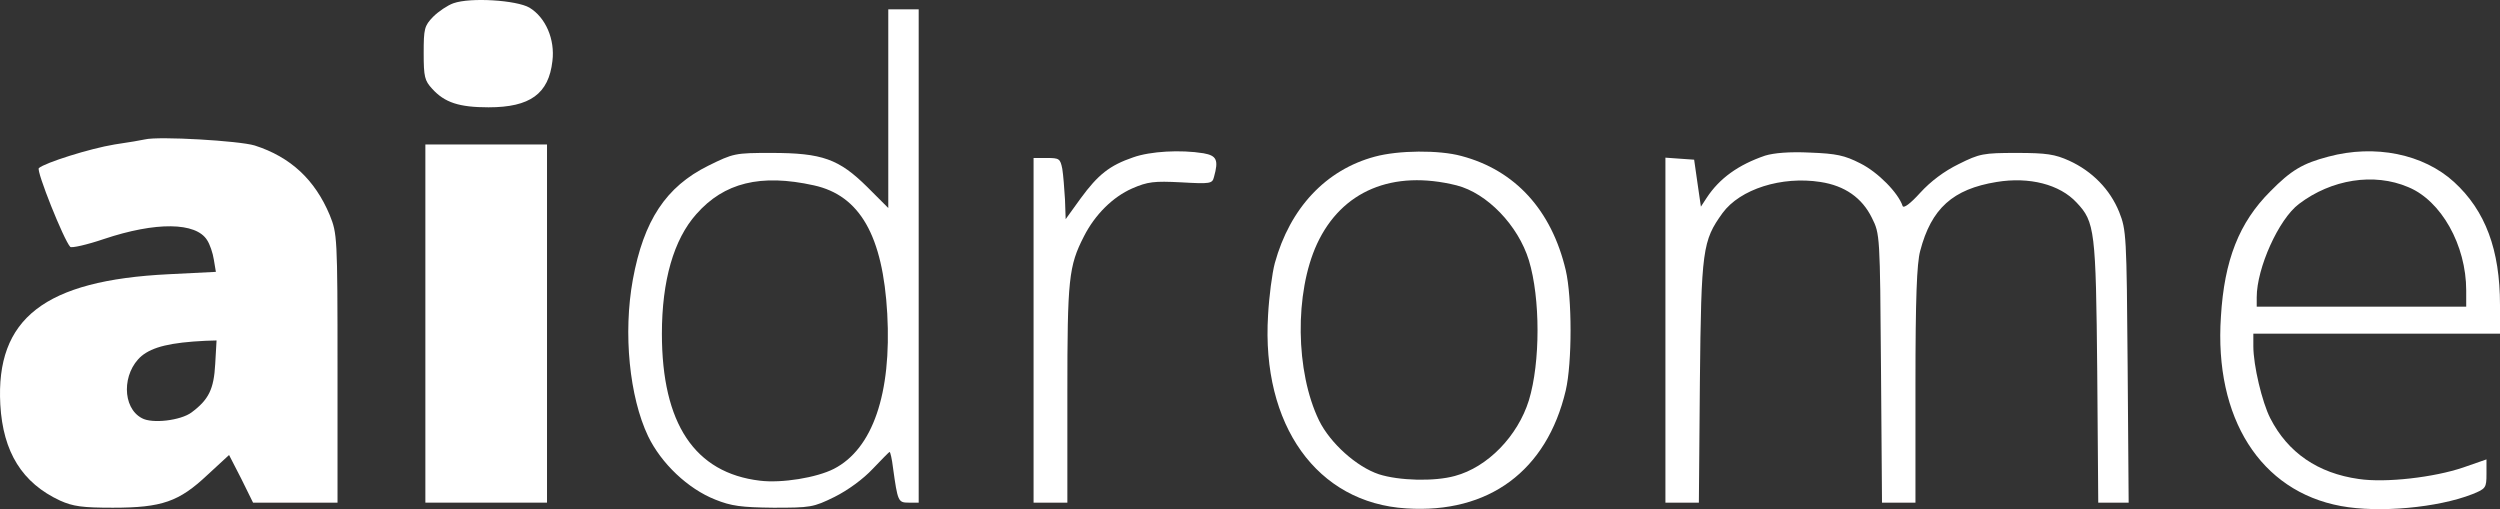<?xml version="1.0" encoding="utf-8"?>
<!-- Generator: Adobe Illustrator 16.0.2, SVG Export Plug-In . SVG Version: 6.00 Build 0)  -->
<!DOCTYPE svg PUBLIC "-//W3C//DTD SVG 1.1//EN" "http://www.w3.org/Graphics/SVG/1.1/DTD/svg11.dtd">
<svg version="1.1" id="Layer_1" xmlns="http://www.w3.org/2000/svg" xmlns:xlink="http://www.w3.org/1999/xlink" x="0px" y="0px"
	 width="739.892px" height="150.686px" viewBox="69.108 70.24 739.892 150.686"
	 enable-background="new 69.108 70.24 739.892 150.686" xml:space="preserve">
<rect x="69.108" y="70.24" width="739.892" height="150.686" fill="#333333" stroke="none"/>
<g transform="translate(0,291) scale(0.1,-0.1)" fill="#ffffff">
	<path d="M2032.998,2197.998c-16.997-5.996-43.999-23.999-60-40c-25.996-26.997-27.998-35-27.998-107.998c0-70,2.998-81.001,25-105
		c37.002-41.001,80-55,167.002-55C2260,1890,2315,1930,2326,2027.002c7.998,63.999-20,128.999-68.003,157.998
		C2220,2207.002,2083.999,2216.001,2032.998,2197.998z"/>
	<path d="M3320,1886.001v-293.999l-62.002,61.997C3174.003,1737.002,3125,1755,2973.999,1755
		c-107.998,0-111.997-1.001-186.997-37.998C2662.001,1655,2596,1555,2563.999,1380c-28.999-159.004-10-347.002,45-462.998
		c38.999-81.006,118.003-156.006,198.999-187.998C2855,710,2885,705.996,2980,705c110,0,117.998,0.996,180.996,32.002
		c40,20,85,52.998,113.008,82.998c25.996,27.002,47.998,50,50,50c1.992,0,6.992-20.996,10-47.002
		c13.994-100,15-102.998,46.992-102.998H3410v730v730h-45h-45V1886.001z M3100,1658.999c135.996-30,204.004-148.999,217.002-379.995
		c12.998-236.006-42.998-400-157.998-459.004C3107.998,794.004,3005,777.002,2940,785c-192.998,22.998-290,169.004-290,435
		c0,157.002,35,278.999,102.002,353.999C2833.999,1667.002,2942.001,1693.999,3100,1658.999z"/>
	<path d="M1120,1795c-7.998-2.002-48.999-8.999-90-15c-72.998-12.002-206.001-53.999-223.999-70
		c-8.003-7.998,73.999-212.998,92.998-232.998c3.999-4.004,48.999,5.996,98.999,22.998c155,52.002,273.003,50,306.001-2.998
		c8.003-12.002,17.002-38.003,20-57.998l6.001-36.006l-140-7.002C822.998,1377.998,677.998,1265,692.002,1010
		c7.998-140.996,65-232.002,176.997-284.004C907.002,709.004,933.999,705,1025,705c146.001,0,196.001,17.998,280,97.002
		l63.999,58.994l36.001-70L1440,720h125h125v397.998c0,391.001-1.001,398.003-22.998,453.003
		c-44.004,105-116.001,171.997-222.002,206.001C1398.999,1791.001,1161.001,1805,1120,1795z M1327.998,1130
		c-3.999-74.004-18.999-105-70-142.998c-31.997-24.004-116.997-34.004-146.997-17.002c-58.999,30.996-58.999,134.004-1.001,184.004
		c32.998,26.992,86.001,40,188.999,45l33.003,0.996L1327.998,1130z"/>
	<path d="M1950,1250V720h180h180v530v530h-180h-180V1250z"/>
	<path d="M4045,1742.002c-70-24.004-104.004-51.001-155.996-122.002L3845,1558.999l-2.002,58.003
		c-2.002,31.997-5,72.998-7.998,90.996c-5.996,30-9.004,32.002-45,32.002h-40v-510V720h50h50v322.998
		c0,340,4.004,377.002,49.004,465c32.998,65,85.996,117.002,142.998,142.002c45.996,20,65,22.002,143.994,17.998
		c88.008-5,93.008-3.999,98.008,16.001c13.994,50,7.998,63.003-31.006,70C4185,1765,4095.996,1760,4045,1742.002z"/>
	<path d="M4760,1743.999c-145-38.999-250.996-151.997-295.996-314.995c-8.008-30-17.002-99.004-20-154.004
		c-20-325.996,145-555.996,408.994-572.002c244.004-15.996,416.006,111.006,472.002,349.004c19.004,82.002,19.004,273.994,0,355.996
		c-42.002,178.003-150,296.001-309.004,338.003C4950,1763.999,4830,1762.998,4760,1743.999z M5002.001,1658.999
		c90-22.998,182.002-117.998,213.994-221.997C5250,1325,5250,1135,5215.996,1022.998
		C5182.998,917.002,5094.003,825,4997.001,799.004c-61.006-17.002-166.006-14.004-225,5
		c-66.006,21.992-144.004,91.992-177.002,158.994c-70,144.004-72.998,377.998-5.996,523.003
		C4662.001,1642.998,4812.998,1706.001,5002.001,1658.999z"/>
	<path d="M5915,1747.002c-79.004-27.002-135-67.002-172.998-125L5725,1596.001L5715,1665l-10,70l-42.998,2.998l-42.002,3.003
		v-510.005V720h49.004h50l2.998,357.998C5725.996,1470,5730,1495,5789.003,1577.002c51.992,70.996,175,110,290,91.997
		c71.992-11.001,122.998-46.997,151.992-106.001c24.004-47.998,24.004-50,27.002-445L6260.995,720h49.004h50v347.998
		c0,257.002,4.004,360,14.004,397.002c32.998,126.001,96.992,182.998,225.996,203.999c97.002,16.001,187.002-6.997,237.002-61.001
		c53.994-56.997,57.002-81.997,60.996-500L6900.995,720h45h45l-2.998,402.998c-2.998,389.004-3.994,404.004-25,457.002
		c-27.002,67.002-80,121.001-147.998,152.002c-42.002,18.999-67.002,22.998-155,22.998c-99.004,0-110-2.002-172.002-32.998
		c-42.998-21.001-82.998-51.001-113.994-85c-29.004-32.002-49.004-47.002-52.002-39.004c-12.998,39.004-72.998,100-125,126.001
		c-47.002,23.999-71.006,28.999-149.003,32.002C5987.998,1758.999,5940.996,1755,5915,1747.002z"/>
	<path d="M7582.001,1743.999c-76.006-20-110-40-172.002-102.998c-92.002-92.002-135.996-203.003-145.996-371.001
		c-20-300,116.992-515.996,355-560c112.998-20.996,286.992-5,388.994,35c40,15.996,42.002,19.004,42.002,60v42.998l-69.004-23.994
		c-85-29.004-228.994-46.006-308.994-34.004c-121.006,17.002-210,77.998-262.002,180c-24.004,47.002-50,155.996-50,212.998V1220h365
		h365v85c0,162.998-42.998,278.999-135.996,363.999C7862.997,1752.002,7719.999,1781.001,7582.001,1743.999z M7817.997,1653.999
		c97.998-40,172.002-171.997,172.002-306.001V1300h-310h-310v27.998c0,86.006,65,231.001,125,276.001
		C7590.995,1677.002,7717.001,1697.002,7817.997,1653.999z"/>
</g>
</svg>
